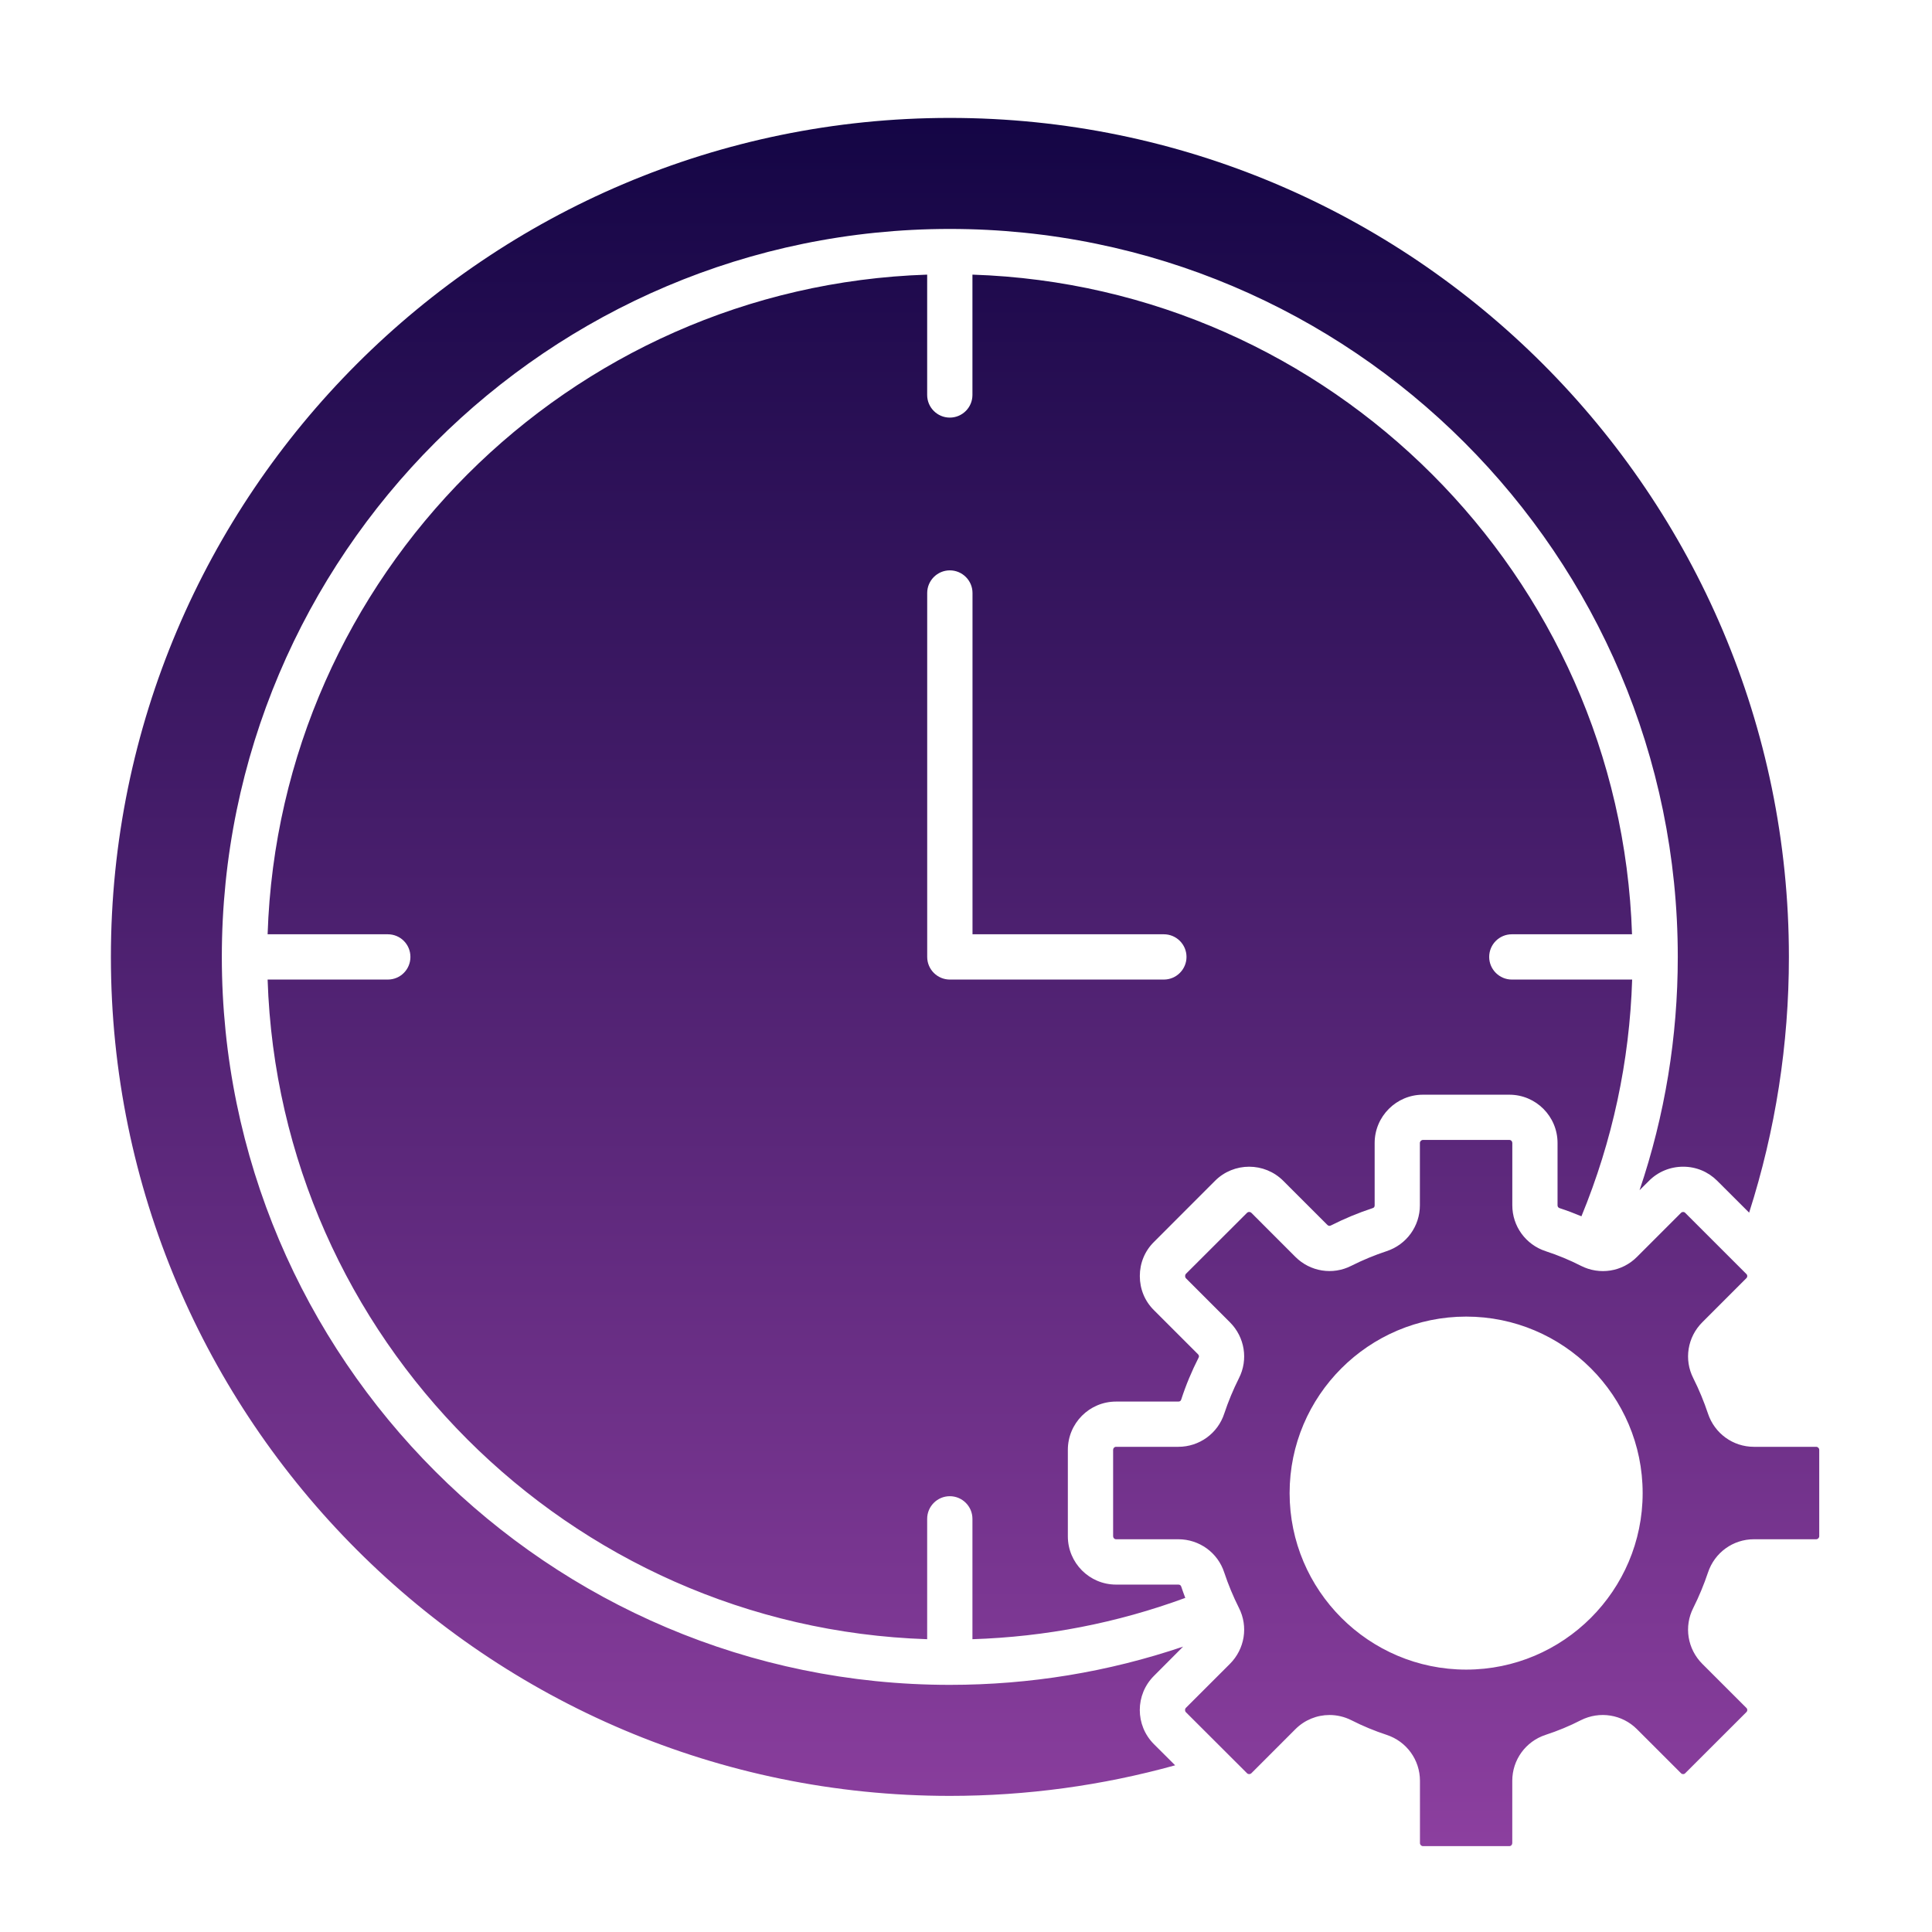 <svg
  width="60"
  height="60"
  viewBox="0 0 60 60"
  fill="none"
  xmlns="http://www.w3.org/2000/svg"
>
  <path
    fill-rule="evenodd"
    clip-rule="evenodd"
    d="M55.556 29.718C55.556 15.35 43.864 3.662 29.497 3.662C15.13 3.662 3.444 15.35 3.444 29.718C3.444 44.085 15.131 55.773 29.497 55.773C31.876 55.773 34.226 55.453 36.495 54.823L35.838 54.168C35.25 53.582 35.25 52.63 35.838 52.045L36.743 51.137C34.417 51.925 31.986 52.325 29.497 52.325C17.031 52.325 6.889 42.183 6.889 29.718C6.889 17.251 17.031 7.11 29.497 7.11C41.964 7.11 52.105 17.251 52.105 29.718C52.105 32.212 51.703 34.641 50.918 36.963L51.21 36.672C51.492 36.389 51.871 36.233 52.273 36.233C52.675 36.233 53.048 36.389 53.331 36.672L54.321 37.66C55.139 35.102 55.556 32.436 55.556 29.718ZM42.691 35.497V37.432C42.691 37.479 42.673 37.507 42.625 37.521C42.184 37.666 41.749 37.847 41.332 38.058C41.289 38.079 41.256 38.073 41.222 38.04L39.853 36.672C39.27 36.087 38.317 36.087 37.733 36.672L35.838 38.569C35.551 38.852 35.398 39.228 35.398 39.629C35.398 40.031 35.551 40.407 35.838 40.69L37.207 42.059C37.235 42.091 37.246 42.127 37.221 42.168C37.01 42.584 36.828 43.018 36.685 43.461C36.672 43.506 36.642 43.527 36.594 43.527H34.66C33.832 43.527 33.163 44.2 33.163 45.027V47.711C33.163 48.538 33.833 49.211 34.66 49.211H36.594C36.642 49.211 36.67 49.232 36.685 49.275C36.724 49.392 36.766 49.508 36.81 49.624C34.69 50.404 32.474 50.834 30.2 50.907V47.169C30.2 46.781 29.884 46.466 29.497 46.466C29.11 46.466 28.794 46.781 28.794 47.169V50.907C17.663 50.542 8.675 41.553 8.311 30.421H12.043C12.436 30.421 12.746 30.105 12.746 29.718C12.746 29.33 12.436 29.015 12.043 29.015H8.311C8.674 17.882 17.663 8.893 28.794 8.529V12.266C28.794 12.655 29.11 12.969 29.497 12.969C29.884 12.969 30.2 12.655 30.2 12.266V8.529C41.332 8.893 50.319 17.882 50.684 29.015H46.951C46.563 29.015 46.248 29.33 46.248 29.718C46.248 30.105 46.565 30.421 46.951 30.421H50.688C50.607 32.967 50.075 35.434 49.113 37.773C48.893 37.681 48.668 37.596 48.438 37.521C48.395 37.506 48.371 37.478 48.371 37.432V35.497C48.371 34.67 47.701 33.997 46.874 33.997H44.189C43.366 33.997 42.691 34.67 42.691 35.497ZM36.848 29.718C36.848 30.105 36.532 30.421 36.145 30.421H29.498C29.11 30.421 28.795 30.105 28.795 29.718V18.416C28.795 18.028 29.112 17.713 29.498 17.713C29.885 17.713 30.202 18.028 30.202 18.416V29.015H36.145C36.533 29.015 36.848 29.33 36.848 29.718ZM50.837 39.035L52.206 37.666C52.225 37.644 52.254 37.639 52.273 37.639C52.287 37.639 52.316 37.644 52.335 37.666L54.234 39.564C54.258 39.586 54.263 39.612 54.263 39.629C54.263 39.647 54.258 39.674 54.234 39.696L52.866 41.065C52.406 41.524 52.291 42.224 52.588 42.804C52.765 43.157 52.918 43.526 53.043 43.901C53.249 44.517 53.818 44.932 54.469 44.932H56.402C56.455 44.932 56.498 44.975 56.498 45.026V47.709C56.498 47.76 56.455 47.803 56.402 47.803H54.469C53.818 47.803 53.249 48.218 53.043 48.836C52.918 49.209 52.765 49.578 52.588 49.932C52.291 50.513 52.406 51.211 52.866 51.672L54.234 53.039C54.273 53.075 54.273 53.136 54.234 53.173L52.335 55.07C52.316 55.092 52.287 55.097 52.273 55.097C52.254 55.097 52.225 55.092 52.206 55.07L50.837 53.701C50.378 53.242 49.679 53.129 49.094 53.423C48.745 53.603 48.376 53.755 47.999 53.878C47.381 54.081 46.965 54.654 46.965 55.304V57.239C46.965 57.289 46.927 57.333 46.874 57.333H44.189C44.141 57.333 44.098 57.289 44.098 57.239V55.304C44.098 54.654 43.682 54.081 43.064 53.878C42.69 53.755 42.322 53.603 41.968 53.423C41.753 53.314 41.518 53.261 41.289 53.261C40.901 53.261 40.519 53.412 40.23 53.701L38.862 55.07C38.823 55.106 38.761 55.106 38.728 55.07L36.828 53.173C36.794 53.136 36.794 53.075 36.828 53.04L38.197 51.672C38.657 51.211 38.772 50.513 38.475 49.932C38.298 49.58 38.145 49.211 38.02 48.836C37.82 48.218 37.245 47.803 36.594 47.803H34.66C34.608 47.803 34.569 47.76 34.569 47.709V45.026C34.569 44.975 34.608 44.932 34.66 44.932H36.594C37.245 44.932 37.819 44.517 38.02 43.901C38.145 43.525 38.298 43.156 38.475 42.804C38.772 42.224 38.657 41.525 38.197 41.065L36.828 39.696C36.81 39.674 36.805 39.648 36.805 39.629C36.805 39.611 36.81 39.585 36.828 39.562L38.728 37.665C38.752 37.643 38.776 37.638 38.795 37.638C38.809 37.638 38.838 37.643 38.862 37.665L40.23 39.034C40.69 39.493 41.388 39.606 41.967 39.31C42.321 39.132 42.69 38.979 43.063 38.856C43.681 38.653 44.096 38.08 44.096 37.431V35.496C44.096 35.446 44.14 35.402 44.188 35.402H46.875C46.928 35.402 46.966 35.446 46.966 35.496V37.431C46.966 38.081 47.382 38.653 48 38.856C48.379 38.979 48.746 39.132 49.096 39.31C49.679 39.607 50.378 39.496 50.837 39.035ZM45.534 40.888C48.554 40.888 51.014 43.346 51.014 46.369C51.014 49.391 48.554 51.851 45.534 51.851C42.51 51.851 40.05 49.391 40.05 46.369C40.05 43.346 42.51 40.888 45.534 40.888Z"
    fill="url(#paint0_linear_510_10010)"
  />
  <defs>
    <linearGradient
      id="paint0_linear_510_10010"
      x1="29.768"
      y1="3.677"
      x2="29.768"
      y2="57.348"
      gradientUnits="userSpaceOnUse"
    >
      <stop stop-color="#140545" />
      <stop offset="1" stop-color="#8C3F9F" />
    </linearGradient>
  </defs>
</svg>
